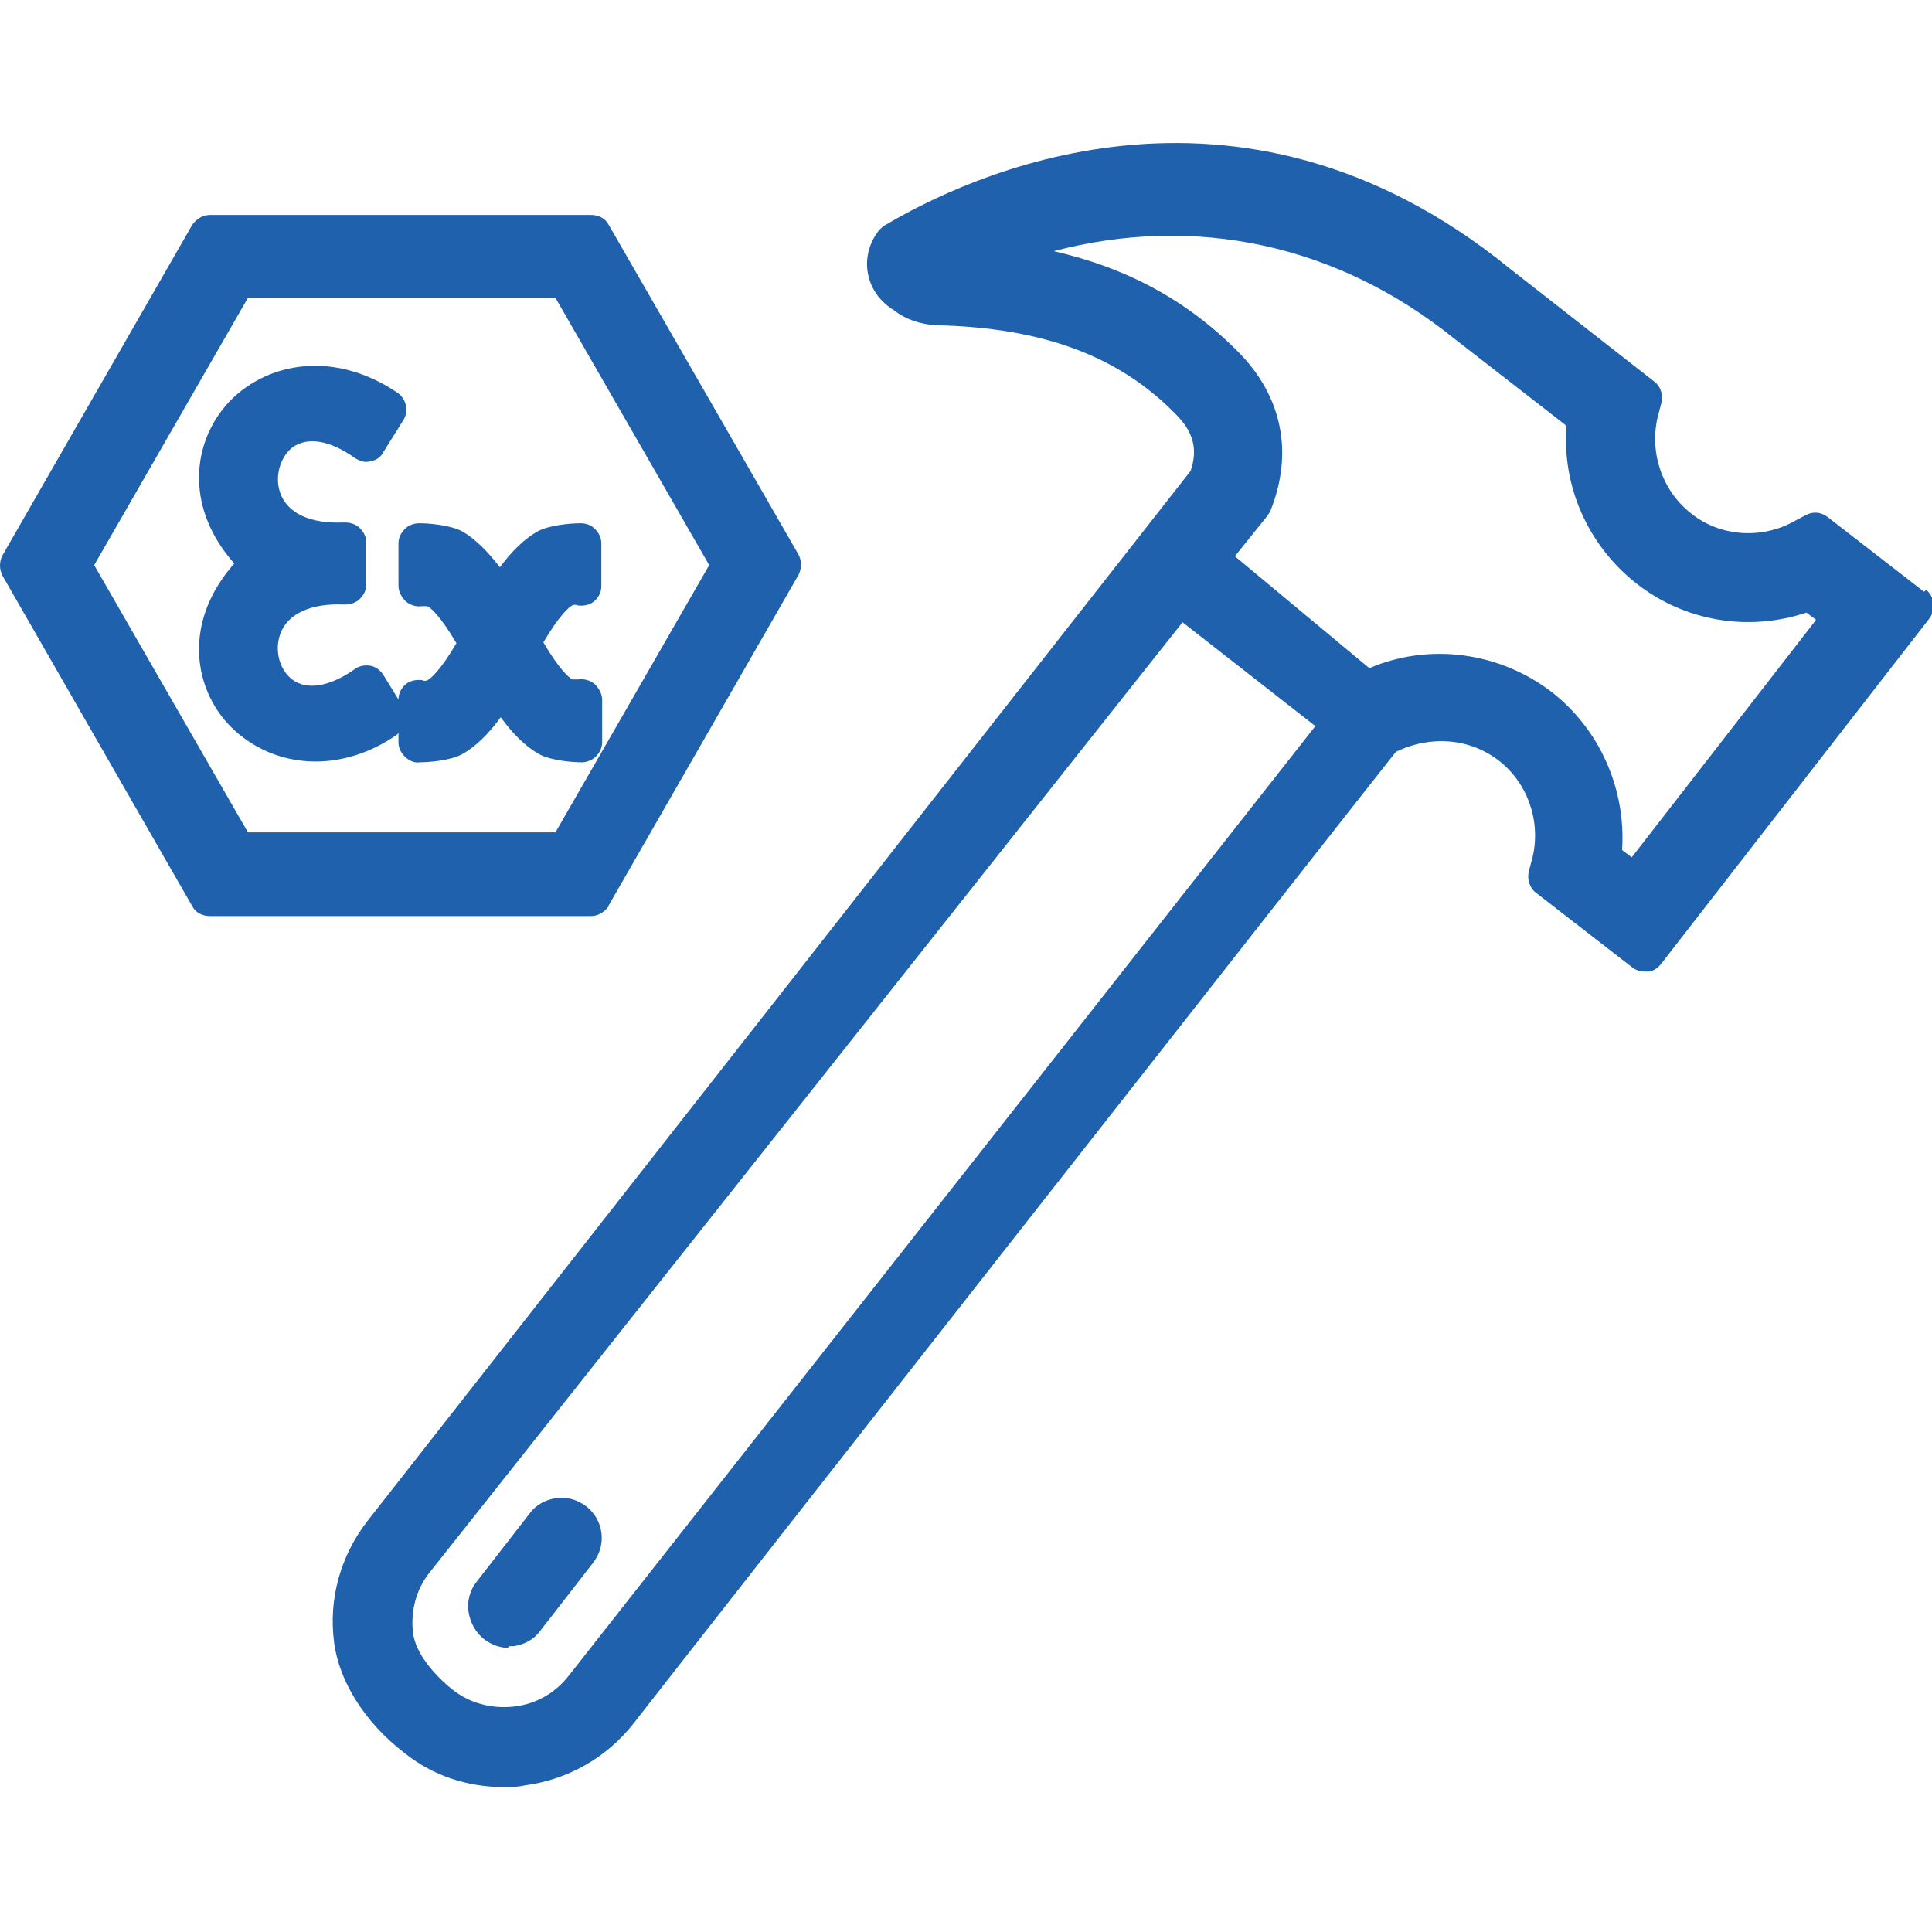 <?xml version="1.0" encoding="UTF-8"?><svg id="b" xmlns="http://www.w3.org/2000/svg" width="24" height="24" viewBox="0 0 24 24"><defs><style>.e{fill:#2061ae;}</style></defs><path class="e" d="M6.32,20.45s.04,0,.06,0c.13-.02.25-.08.33-.19l.66-.85c.17-.22.13-.53-.09-.7,0,0,0,0,0,0-.11-.08-.24-.12-.37-.1-.13.02-.25.08-.33.19l-.66.85c-.08.1-.12.24-.1.37.02.13.08.25.19.34.09.07.2.11.3.11Z"/><path class="e" d="M23.9,7.35l-1.2-.93c-.08-.06-.18-.07-.27-.02l-.17.09c-.4.21-.9.17-1.25-.11-.36-.28-.52-.75-.42-1.19l.05-.19c.02-.1-.01-.2-.09-.26l-1.79-1.4c-3.42-2.79-6.81-1.11-7.77-.54-.02.01-.04.03-.06.05-.1.11-.19.32-.15.54.05.29.27.43.32.46.15.12.34.18.53.19,1.32.03,2.27.38,2.98,1.11.22.22.27.44.18.7l-10.23,13.05c-.33.43-.48.96-.41,1.5.06.48.38,1,.88,1.38.35.28.78.42,1.23.42.08,0,.17,0,.25-.02.54-.07,1.02-.34,1.36-.77.37-.48,8.85-11.29,9.47-12.07.43-.21.92-.17,1.28.11.36.28.52.75.42,1.19l-.05.19c-.02.09.01.2.09.26l1.2.93c.05.04.12.05.18.05.07,0,.13-.04.17-.09l3.34-4.3c.08-.11.06-.27-.04-.35ZM15.74,6.41s.03-.04.04-.06c.29-.72.15-1.42-.39-1.97-.63-.64-1.38-1.05-2.3-1.26,1.75-.46,3.52-.09,4.98,1.09l1.39,1.08c-.06.75.27,1.49.87,1.96.6.47,1.39.6,2.11.36l.12.09-2.29,2.95-.12-.09c.05-.75-.27-1.49-.87-1.96-.65-.5-1.52-.62-2.27-.3l-1.67-1.39.41-.51ZM5.34,19.53L14.69,7.73l1.65,1.29-9.27,11.79s0,0,0,0c-.17.22-.41.36-.69.39-.27.03-.55-.04-.77-.22-.21-.17-.45-.44-.48-.7-.03-.27.04-.54.21-.75Z"/><path class="e" d="M7.56,11.25l2.36-4.11c.04-.08.04-.17,0-.25l-2.36-4.1c-.04-.08-.13-.12-.22-.12H2.61c-.09,0-.17.05-.22.12L.03,6.9c-.04.08-.04.17,0,.25l2.36,4.11c.04.08.13.12.22.12h4.73c.09,0,.17-.05.22-.12ZM8.81,7.02l-1.91,3.32h-3.82l-1.91-3.32,1.91-3.32h3.82l1.91,3.32Z"/><path class="e" d="M6.22,7.06c-.16-.21-.32-.37-.48-.46-.15-.08-.42-.1-.53-.1-.06,0-.13.02-.18.07-.05.05-.08.11-.08.18v.53c0,.07.04.14.09.19.06.05.13.07.2.06.02,0,.05,0,.07,0,.04.02.16.12.36.46-.2.34-.32.44-.36.46-.02.01-.05.01-.06,0-.07-.01-.15,0-.21.05-.06.05-.09.12-.09.19l-.19-.31c-.04-.06-.1-.1-.16-.11s-.14,0-.19.04c-.31.22-.6.27-.78.13-.16-.12-.22-.36-.15-.56.09-.26.39-.39.8-.37.07,0,.14-.02.19-.07.05-.05.08-.11.08-.18v-.52c0-.07-.03-.13-.08-.18-.05-.05-.12-.07-.19-.07-.42.02-.71-.11-.8-.37-.07-.2,0-.44.15-.56.19-.14.47-.09.78.13.06.04.13.06.19.04.07-.01.13-.05.16-.11l.25-.4c.07-.11.04-.26-.07-.34-.86-.58-1.74-.34-2.17.2-.38.48-.46,1.24.14,1.92-.6.68-.52,1.44-.14,1.92.26.32.67.54,1.15.54.32,0,.68-.1,1.02-.34,0,0,0-.01.01-.02v.12c0,.07.03.13.08.18.05.05.12.08.18.07.11,0,.38-.02.53-.1.16-.09.32-.24.48-.46.16.22.32.37.48.46.15.08.42.1.53.1h0c.06,0,.13-.03.17-.07.05-.05.08-.11.08-.18v-.53c0-.07-.04-.14-.09-.19-.06-.05-.13-.07-.21-.06-.02,0-.05,0-.07,0-.04-.02-.16-.12-.36-.46.2-.34.32-.44.36-.46.02-.01.05-.01.06,0,.07.01.15,0,.21-.05.06-.05.09-.12.09-.19v-.53c0-.07-.03-.13-.08-.18-.05-.05-.11-.07-.18-.07-.11,0-.38.02-.53.1-.16.09-.32.24-.48.46Z"/></svg>